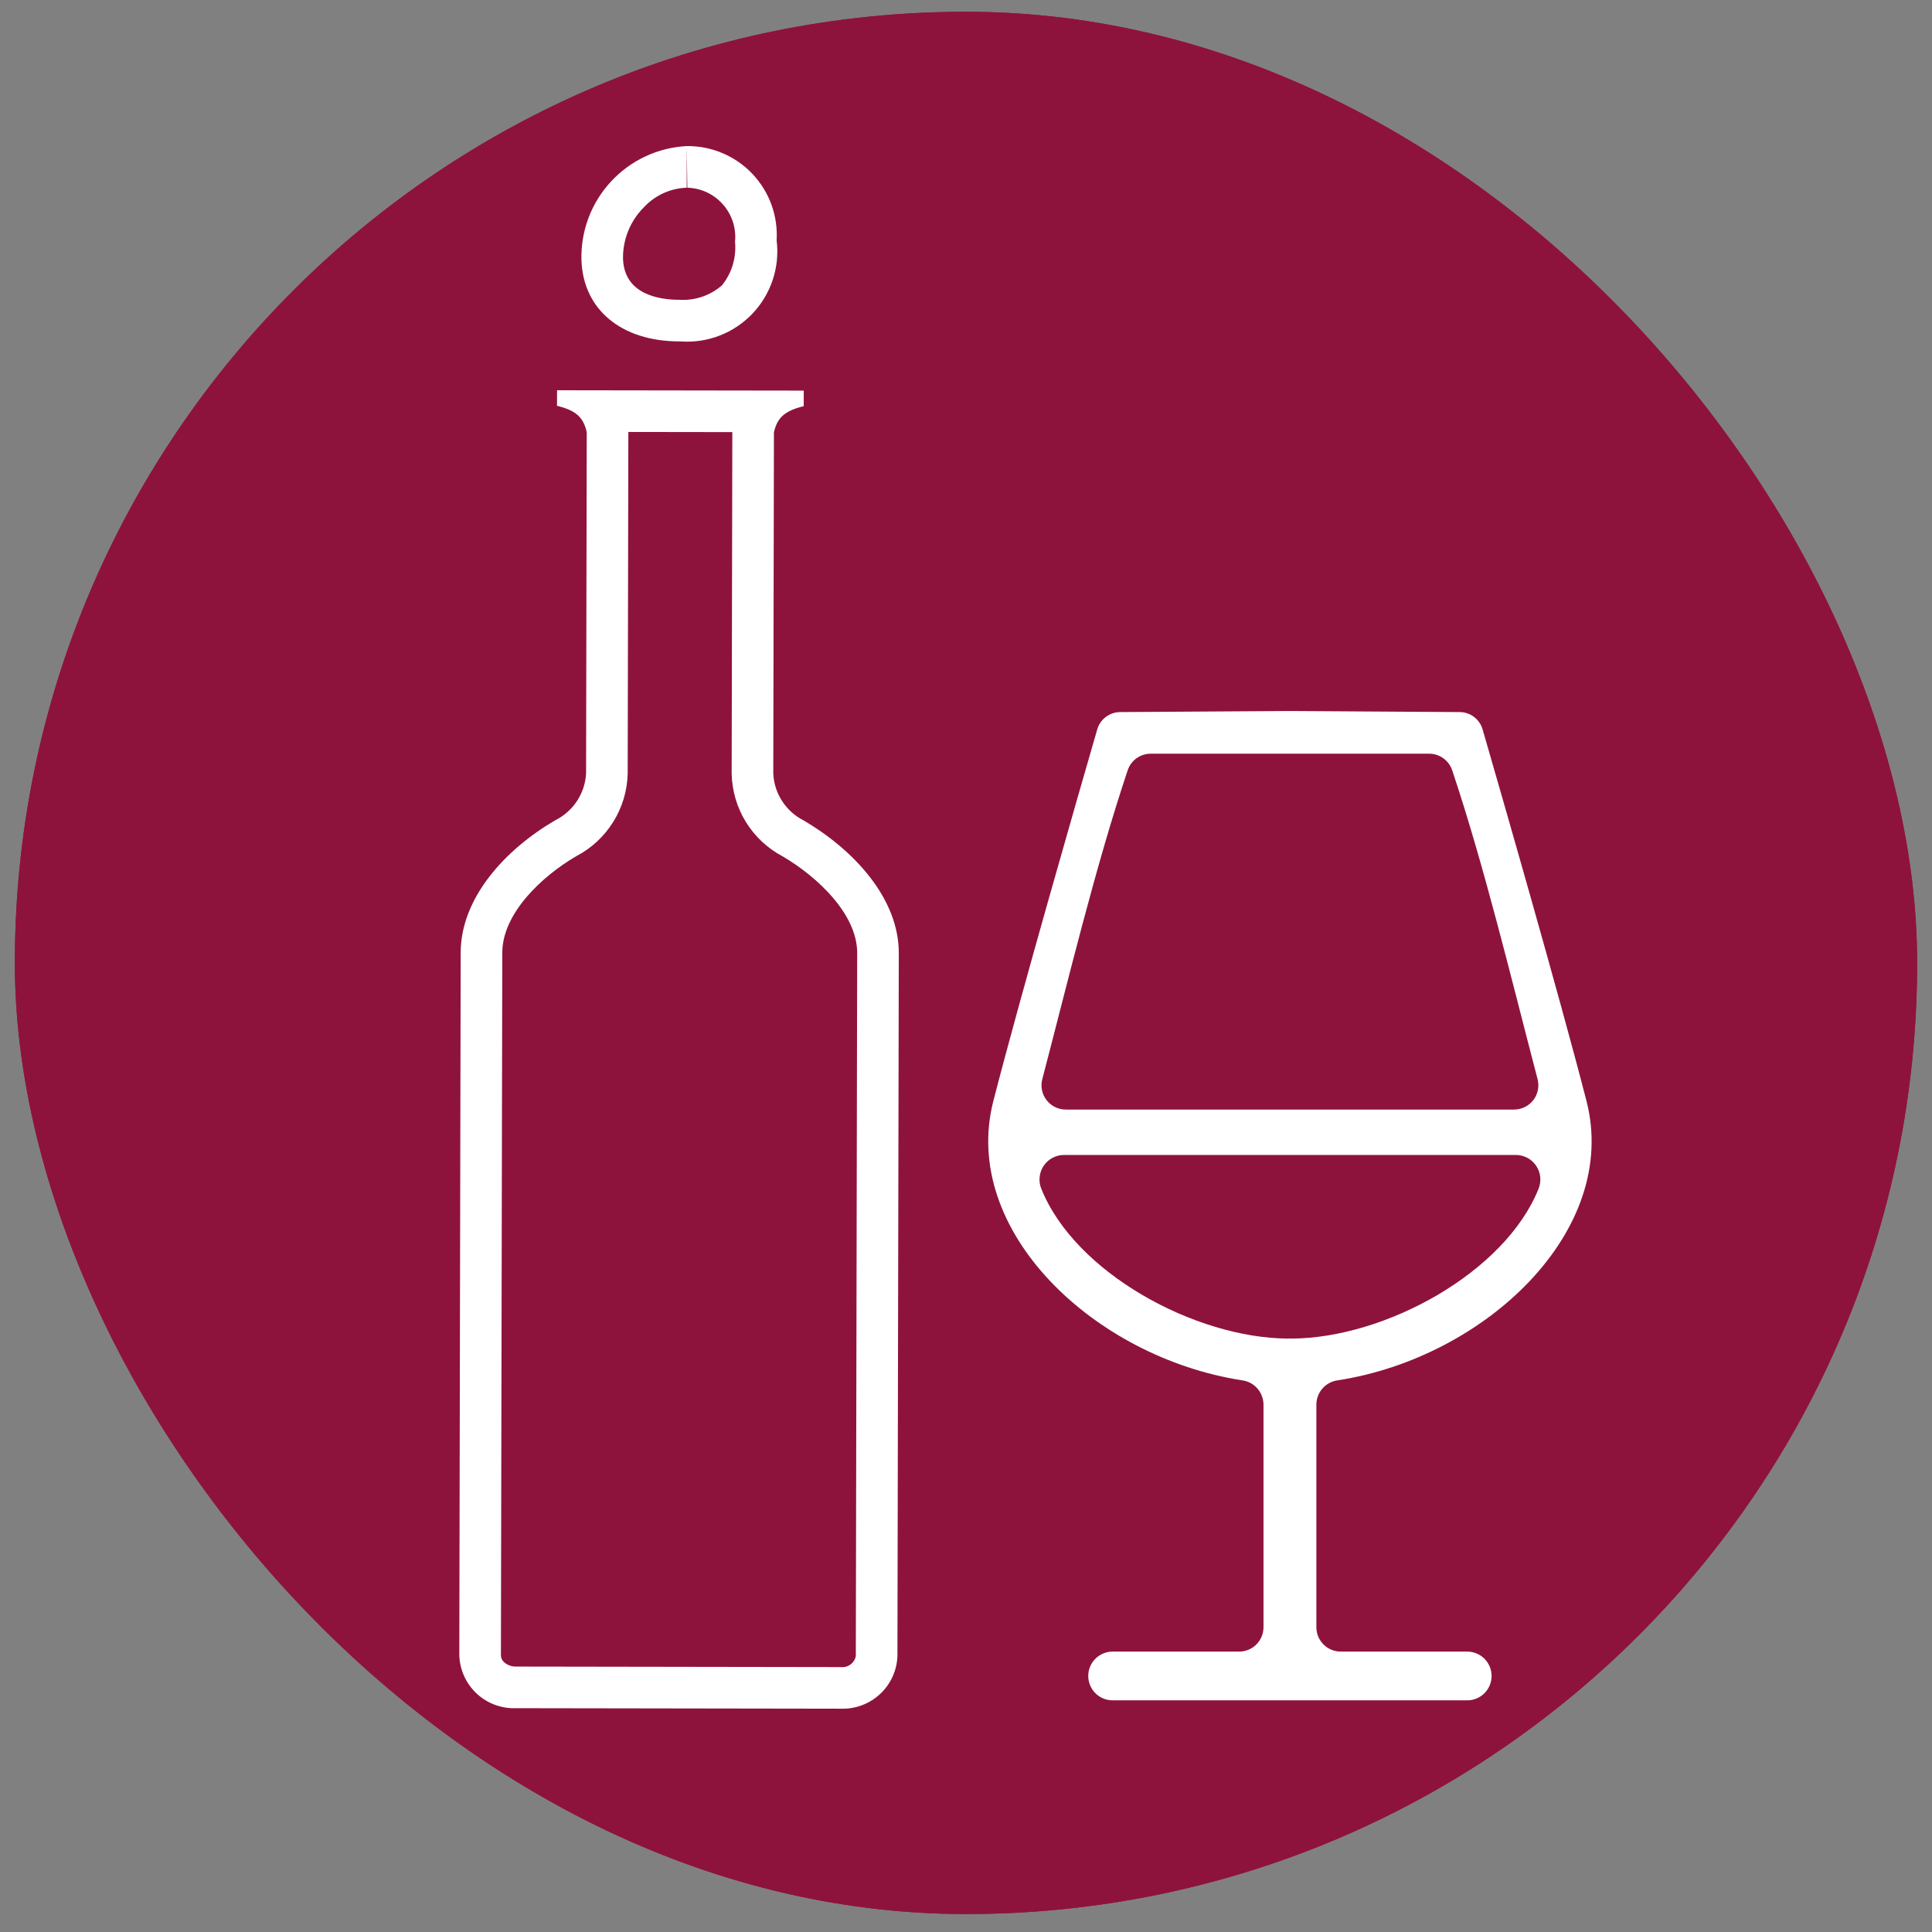 <svg xmlns="http://www.w3.org/2000/svg" width="65" height="65" viewBox="0 0 65 65" fill="none"><rect x="0" y="0" width="65" height="65" fill="#808080" stroke="none"/><g clip-path="url(#clip0_2883_1349)"><rect x="0.5" y="0.396" width="64" height="64" rx="32" fill="#8E133C"></rect><path d="M32.5 64.396C50.173 64.396 64.5 50.069 64.5 32.396C64.5 14.723 50.173 0.396 32.5 0.396C14.827 0.396 0.5 14.723 0.5 32.396C0.5 50.069 14.827 64.396 32.5 64.396Z" fill="#8E133C"></path><path d="M21.14 14.533L24.638 14.538V14.539L24.616 26.034C24.629 26.609 24.795 27.17 25.097 27.659C25.4 28.148 25.828 28.547 26.336 28.814C27.493 29.493 28.843 30.752 28.839 32.068L28.832 35.602L28.81 46.869L28.793 55.719C28.77 55.832 28.705 55.933 28.612 56.001C28.518 56.069 28.403 56.1 28.288 56.087L17.356 56.07C17.211 56.072 17.071 56.021 16.963 55.926C16.93 55.898 16.904 55.864 16.885 55.825C16.866 55.787 16.855 55.745 16.853 55.702L16.87 46.852L16.892 35.585L16.899 32.051C16.902 30.724 18.241 29.473 19.388 28.805C19.897 28.539 20.326 28.142 20.63 27.654C20.935 27.166 21.103 26.606 21.118 26.031L21.14 14.541V14.533L21.14 14.533ZM18.741 13.129L18.74 13.653C19.414 13.816 19.632 14.067 19.74 14.538L19.718 26.029C19.699 26.358 19.593 26.676 19.411 26.951C19.229 27.227 18.978 27.449 18.683 27.596C17.007 28.572 15.503 30.2 15.499 32.048L15.492 35.582L15.47 46.849L15.453 55.699C15.471 56.186 15.681 56.646 16.037 56.978C16.393 57.31 16.867 57.487 17.354 57.47L28.286 57.487H28.289C28.775 57.504 29.248 57.328 29.605 56.997C29.962 56.667 30.174 56.208 30.193 55.722L30.21 46.872L30.232 35.605L30.239 32.071C30.244 30.222 28.719 28.59 27.045 27.607C26.75 27.459 26.5 27.236 26.319 26.96C26.138 26.685 26.034 26.366 26.016 26.037L26.038 14.542C26.149 14.076 26.368 13.827 27.04 13.666L27.041 13.142L18.741 13.13V13.129Z" fill="white"></path><path d="M23.104 4.915L23.125 6.315C23.352 6.322 23.576 6.375 23.782 6.471C23.988 6.568 24.172 6.706 24.322 6.877C24.473 7.047 24.587 7.247 24.657 7.464C24.727 7.68 24.752 7.909 24.729 8.135C24.78 8.661 24.623 9.186 24.291 9.598C23.897 9.943 23.384 10.118 22.861 10.086C22.168 10.086 20.999 9.906 20.961 8.701C20.956 8.383 21.015 8.067 21.134 7.772C21.253 7.477 21.43 7.209 21.654 6.983C21.84 6.781 22.063 6.618 22.312 6.503C22.561 6.389 22.83 6.325 23.104 6.315V4.915V4.915ZM23.104 4.915C22.13 4.965 21.215 5.394 20.554 6.11C19.892 6.825 19.536 7.771 19.562 8.745C19.614 10.414 20.907 11.486 22.861 11.486L22.891 11.486C23.339 11.52 23.789 11.453 24.208 11.292C24.627 11.13 25.005 10.878 25.315 10.552C25.625 10.227 25.858 9.837 25.999 9.411C26.14 8.984 26.184 8.532 26.129 8.086C26.153 7.679 26.094 7.271 25.955 6.887C25.816 6.504 25.599 6.153 25.32 5.856C25.04 5.559 24.703 5.322 24.328 5.161C23.954 4.999 23.55 4.915 23.142 4.915L23.104 4.915H23.104Z" fill="white"></path><path d="M53.376 37.043C52.458 33.472 50.472 26.582 49.882 24.544C49.834 24.375 49.732 24.226 49.593 24.121C49.453 24.015 49.282 23.957 49.107 23.957C48.051 23.95 45.765 23.934 43.432 23.921V23.921L43.398 23.921L43.364 23.921V23.921C41.032 23.934 38.745 23.95 37.689 23.957C37.514 23.957 37.343 24.015 37.204 24.121C37.064 24.226 36.962 24.375 36.914 24.544C36.324 26.582 34.338 33.473 33.42 37.043C32.301 41.4 36.813 45.671 41.788 46.439C41.986 46.465 42.167 46.561 42.3 46.71C42.432 46.859 42.506 47.051 42.509 47.25V54.747C42.509 54.964 42.422 55.172 42.269 55.326C42.115 55.48 41.906 55.566 41.689 55.566H37.433C37.325 55.566 37.219 55.587 37.119 55.629C37.02 55.67 36.929 55.73 36.853 55.806C36.777 55.883 36.717 55.973 36.675 56.072C36.634 56.172 36.613 56.278 36.613 56.386C36.613 56.603 36.7 56.812 36.853 56.966C37.007 57.12 37.215 57.206 37.433 57.206H49.363C49.581 57.206 49.789 57.12 49.943 56.966C50.096 56.812 50.183 56.603 50.183 56.386C50.183 56.278 50.162 56.172 50.12 56.072C50.079 55.973 50.019 55.883 49.943 55.806C49.867 55.73 49.776 55.67 49.677 55.629C49.577 55.587 49.471 55.566 49.363 55.566H45.107C44.89 55.566 44.681 55.48 44.528 55.326C44.374 55.172 44.288 54.964 44.288 54.747V47.25C44.29 47.051 44.364 46.859 44.496 46.71C44.629 46.561 44.81 46.465 45.008 46.439C49.983 45.671 54.496 41.4 53.376 37.043ZM37.941 25.911C37.996 25.749 38.101 25.607 38.241 25.508C38.382 25.408 38.55 25.356 38.721 25.357H48.075C48.247 25.356 48.415 25.408 48.555 25.508C48.695 25.607 48.8 25.749 48.856 25.911C49.944 29.162 50.84 32.909 51.73 36.306C51.761 36.427 51.765 36.553 51.74 36.676C51.715 36.799 51.662 36.914 51.586 37.013C51.509 37.112 51.411 37.192 51.298 37.247C51.186 37.302 51.062 37.33 50.937 37.33H35.859C35.734 37.33 35.611 37.302 35.498 37.247C35.386 37.192 35.287 37.112 35.211 37.013C35.134 36.914 35.081 36.799 35.056 36.676C35.031 36.553 35.035 36.427 35.067 36.306C35.956 32.909 36.853 29.162 37.941 25.911ZM35.035 39.998C34.983 39.873 34.963 39.737 34.977 39.602C34.99 39.467 35.036 39.338 35.111 39.225C35.186 39.112 35.288 39.02 35.407 38.956C35.527 38.892 35.66 38.858 35.795 38.857H51.001C51.136 38.858 51.27 38.892 51.389 38.956C51.508 39.02 51.61 39.112 51.685 39.225C51.76 39.338 51.806 39.467 51.82 39.602C51.833 39.737 51.813 39.873 51.762 39.998C50.627 42.821 46.598 45.018 43.462 45.035C43.452 45.035 43.442 45.034 43.432 45.033V45.03L43.398 45.032L43.364 45.03V45.033C43.354 45.034 43.344 45.035 43.334 45.035C40.198 45.018 36.169 42.821 35.035 39.998H35.035Z" fill="white"></path></g><defs><clipPath id="clip0_2883_1349"><rect x="0.5" y="0.396" width="64" height="64" rx="32" fill="white"></rect></clipPath></defs></svg>
